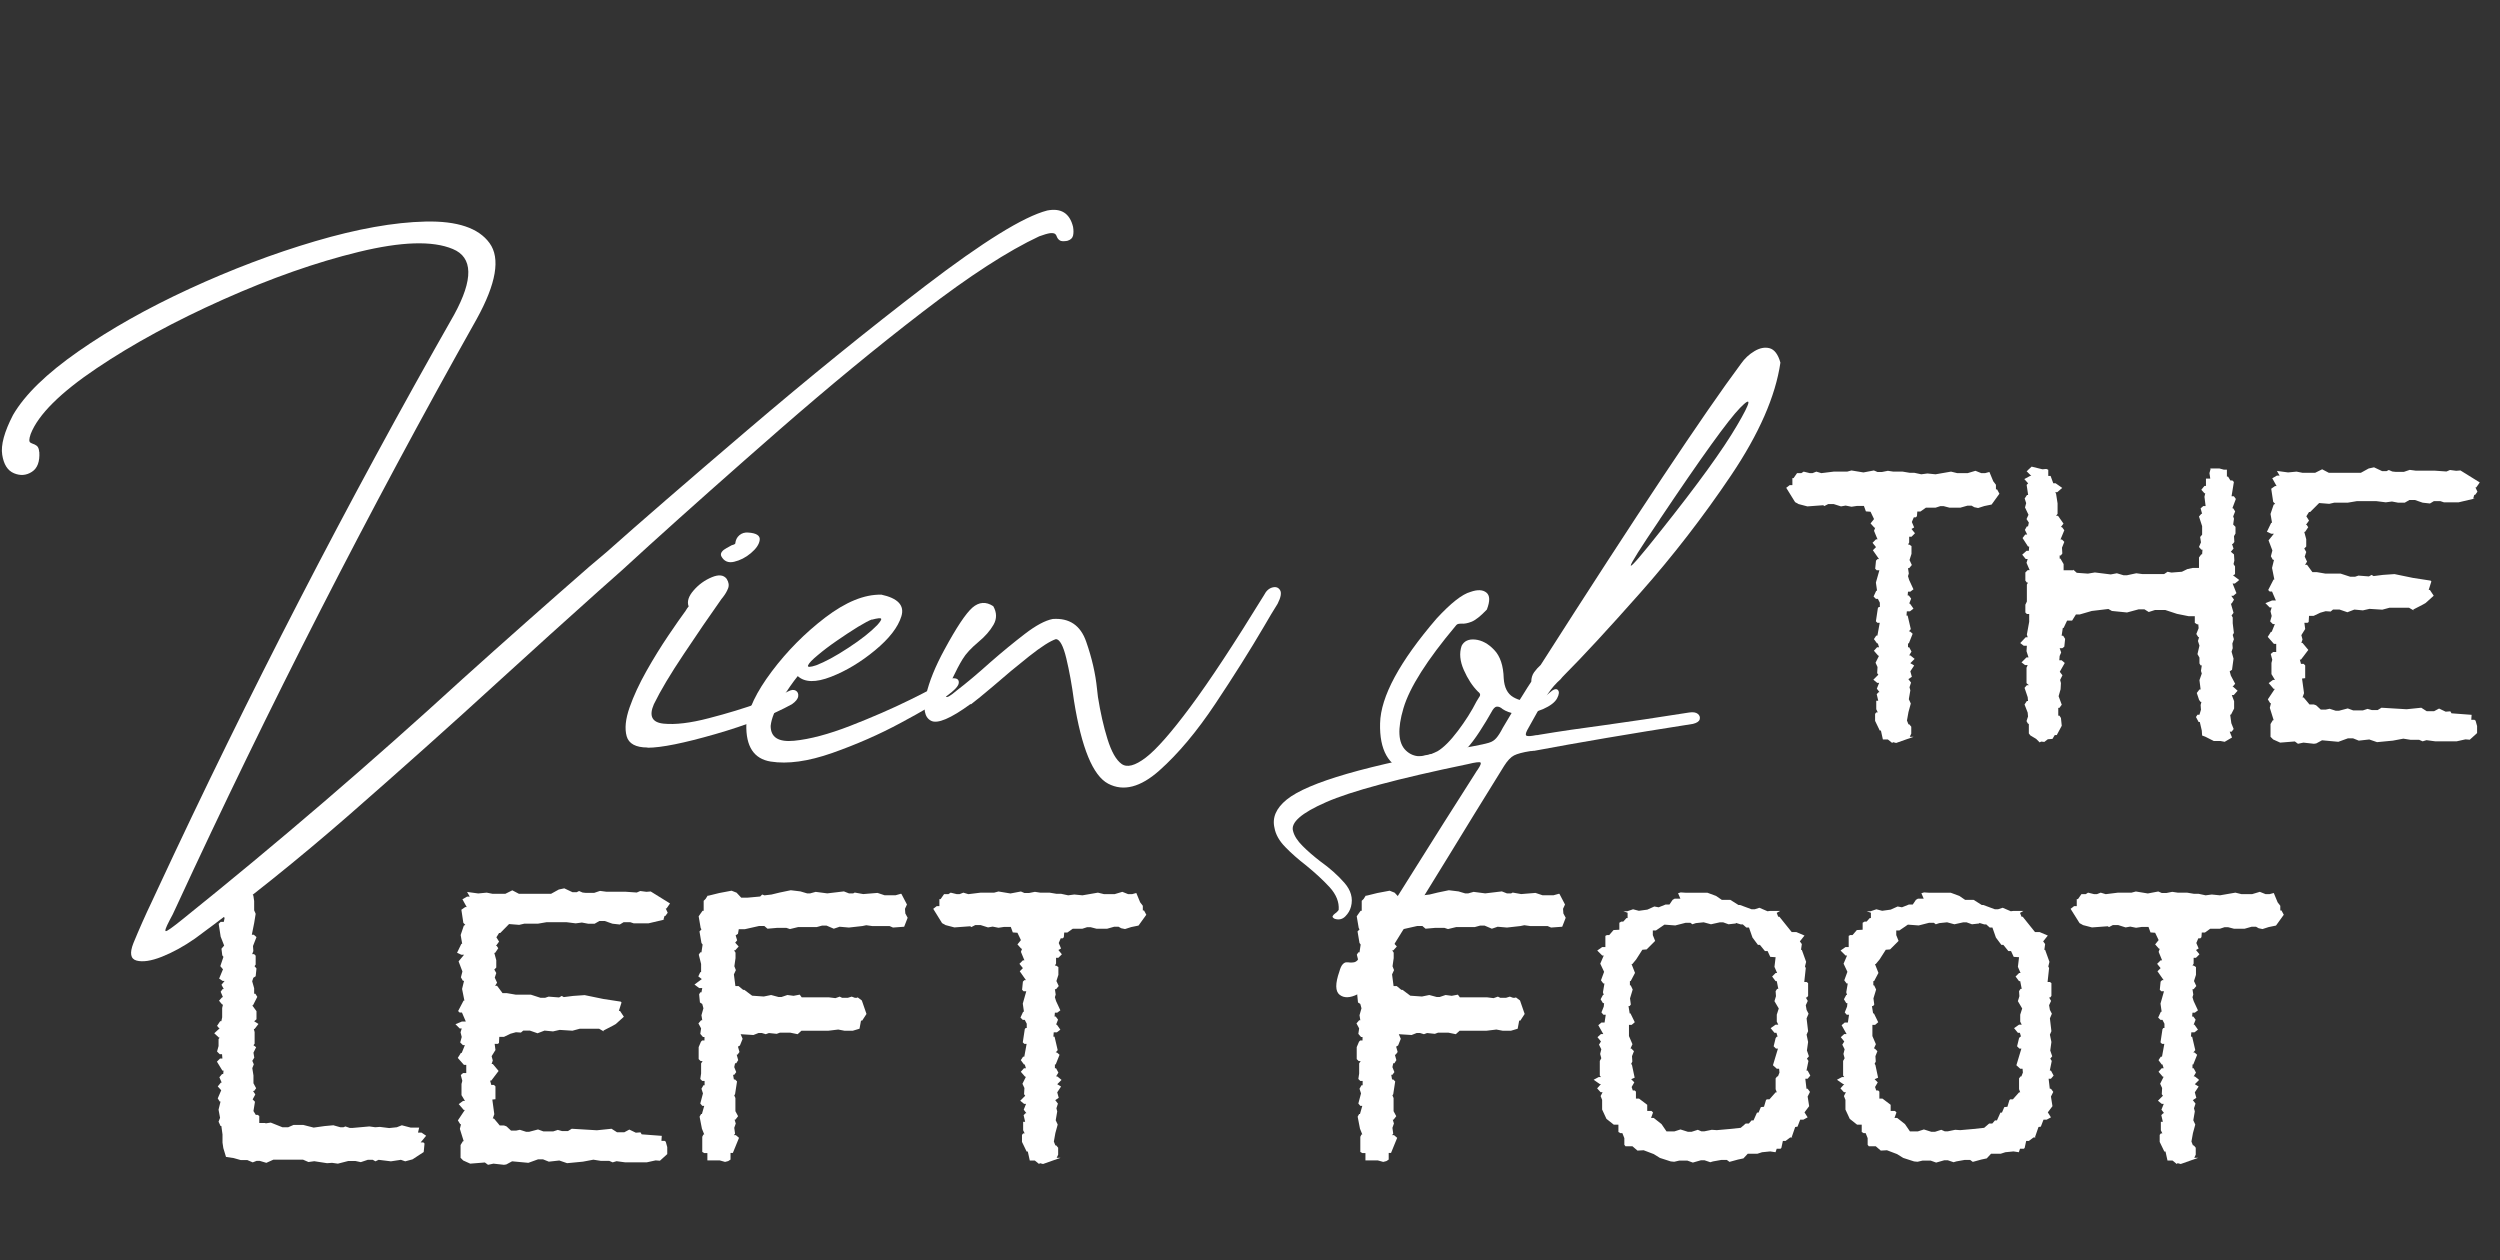 <?xml version="1.0" encoding="UTF-8"?>
<svg id="b" data-name="Layer 2" xmlns="http://www.w3.org/2000/svg" viewBox="0 0 214.95 108.37">
  <rect x="0" y="0" width="214.95" height="108.37" fill="#333333" stroke="none"/>
  <defs>
    <style>
      .d {
        fill: #fff;
        stroke-width: 0px;
      }
    </style>
  </defs>
  <g id="c" data-name="Layer 1">
    <g>
      <path class="d" d="M3.38,38.86c.05.83-.16,1.4-.64,1.71-.48.31-.99.35-1.54.12s-.88-.76-1.01-1.59c-.13-.83.18-1.97.93-3.42,1.01-1.74,2.88-3.56,5.62-5.47s5.91-3.7,9.53-5.37c3.62-1.67,7.23-3.04,10.83-4.1,3.6-1.06,6.77-1.63,9.49-1.69,2.72-.06,4.56.55,5.5,1.85.95,1.3.58,3.48-1.11,6.54-9.29,16.52-17.9,33.37-25.83,50.54-.21.47-.4.86-.58,1.17-.31.6-.42.9-.31.91.1.01.57-.32,1.4-.99,8.17-6.56,16.21-13.46,24.12-20.7,3.63-3.27,7.26-6.48,10.89-9.65.39-.34.88-.75,1.48-1.25,2.83-2.52,6.86-6.01,12.1-10.48,5.24-4.47,10.34-8.61,15.31-12.41,4.97-3.8,8.46-5.96,10.48-6.48,1.19-.23,1.93.23,2.22,1.4.05.29.05.54,0,.76-.05.22-.22.37-.5.45-.31.05-.53.04-.64-.04-.12-.08-.2-.18-.25-.31-.03-.1-.08-.19-.16-.25-.08-.06-.22-.08-.43-.06-.21.03-.52.12-.93.27-2.67,1.25-6,3.4-10,6.48-4,3.07-8.09,6.45-12.29,10.11-4.2,3.67-7.95,7-11.24,9.98-1.69,1.56-3.14,2.87-4.36,3.93-2.75,2.46-5.55,4.99-8.4,7.59-4.28,3.92-8.62,7.79-13.01,11.63-4.4,3.84-8.83,7.39-13.29,10.66-.96.67-1.91,1.19-2.84,1.56s-1.66.47-2.18.33c-.52-.14-.61-.64-.27-1.5.49-1.19,1.02-2.39,1.59-3.58.16-.34.31-.67.47-1.01,7.83-16.83,16.34-33.31,25.52-49.45,1.66-3.04,1.62-4.92-.12-5.64-1.74-.73-4.43-.64-8.09.25-3.66.89-7.55,2.26-11.67,4.1-4.12,1.84-7.75,3.81-10.87,5.91s-5.01,3.98-5.66,5.64c-.08.23-.12.41-.12.52s.03.2.1.23c.06.04.14.07.21.1.1.03.21.08.33.17.12.09.19.27.21.53Z"/>
      <path class="d" d="M55.67,64.27c-1.01,0-1.61-.33-1.79-.97-.18-.65-.1-1.47.25-2.47.35-1,.84-2.05,1.46-3.15.62-1.1,1.25-2.11,1.87-3.03.62-.92,1.12-1.63,1.48-2.12.1-.18.2-.31.27-.39-.16-.41-.01-.88.43-1.38.44-.51.96-.88,1.56-1.13.6-.25,1.02-.2,1.28.14.18.29.22.56.12.82-.1.26-.25.51-.43.74-.05.05-.1.12-.15.19-.99,1.4-2.06,2.96-3.21,4.69-1.16,1.73-2.02,3.17-2.59,4.34-.44,1.01-.16,1.57.84,1.67,1,.1,2.29-.05,3.89-.47,1.59-.41,3.06-.86,4.4-1.34,1.33-.48,2.13-.8,2.39-.95.29-.16.51-.18.68-.08.17.1.24.27.21.49-.03.22-.21.45-.54.68-1.69.93-3.88,1.79-6.59,2.57-2.71.78-4.65,1.17-5.82,1.17ZM64.35,45.79c.7.05,1.02.27.97.64-.05.38-.31.75-.76,1.13-.45.38-.93.62-1.44.74-.5.12-.88-.04-1.11-.49-.05-.13-.03-.25.06-.37.09-.12.22-.22.39-.31.17-.09.32-.17.45-.25.1-.03.18-.05.23-.08.05-.03.08-.05.08-.08.03-.29.14-.52.35-.7.21-.18.47-.26.78-.23Z"/>
      <path class="d" d="M75.75,51.12c1.45.31,2.04.93,1.75,1.87s-1.04,1.91-2.26,2.92c-1.22,1.01-2.48,1.77-3.79,2.28-1.31.51-2.26.49-2.86-.06-.42.52-.89,1.2-1.42,2.04s-.84,1.59-.91,2.24c0,.99.67,1.41,2.02,1.28,1.35-.13,2.96-.56,4.82-1.28,1.87-.73,3.58-1.47,5.14-2.24s2.54-1.29,2.96-1.58c.31-.21.6-.3.88-.27.27.03.39.17.35.43-.04.26-.38.62-1.03,1.09-.78.54-2.1,1.32-3.95,2.31-1.85,1-3.82,1.86-5.89,2.59-2.08.73-3.84.97-5.29.74-1.45-.23-2.15-1.3-2.1-3.19.13-1.27.86-2.79,2.18-4.55,1.32-1.76,2.86-3.31,4.61-4.65,1.75-1.33,3.35-1.99,4.8-1.96ZM74.97,53.26c-.23.08-.63.29-1.21.64-.57.35-1.17.75-1.81,1.19-.64.44-1.19.86-1.65,1.25-.47.39-.74.67-.82.86-.08.18.16.18.7,0,.75-.29,1.67-.78,2.76-1.5,1.09-.71,1.92-1.37,2.49-1.96.26-.29.37-.47.33-.54-.04-.08-.31-.05-.8.08Z"/>
      <path class="d" d="M83.45,60.53c-1.71,1.25-2.85,1.73-3.4,1.44-.56-.29-.7-1.02-.43-2.2.27-1.18.8-2.48,1.58-3.91,1.04-1.92,1.84-3.12,2.41-3.62.57-.49,1.17-.53,1.79-.12.31.54.32,1.08.02,1.6s-.73,1.01-1.3,1.48c-.62.52-1.08,1.01-1.36,1.48-.29.47-.58,1.04-.9,1.71-.08.21-.17.42-.27.62-.23.47-.32.76-.25.88.06.12.36-.04.88-.49.88-.67,1.85-1.49,2.92-2.45,1.04-.91,2.03-1.72,2.98-2.45.95-.73,1.74-1.15,2.39-1.28,1.43-.1,2.39.54,2.88,1.95.49,1.4.8,2.75.93,4.05.03.26.05.49.08.7.21,1.32.48,2.53.82,3.62.34,1.09.74,1.8,1.21,2.14.47.34,1.16.16,2.08-.54.92-.7,2.2-2.16,3.85-4.38,1.65-2.22,3.75-5.41,6.32-9.59.18-.36.42-.58.72-.66.3-.08.52,0,.66.23.14.23.07.62-.21,1.17-.36.57-.75,1.22-1.17,1.95-1.22,2.08-2.62,4.3-4.2,6.67s-3.18,4.28-4.8,5.72-3.09,1.82-4.4,1.13c-1.31-.69-2.29-3.07-2.94-7.14-.18-1.35-.4-2.56-.66-3.64s-.56-1.63-.89-1.65c-.49.16-1.26.65-2.31,1.48-1.05.83-2.08,1.69-3.09,2.57-.83.7-1.46,1.22-1.91,1.56Z"/>
      <path class="d" d="M126.09,64.38c-1.82,1.76-3.52,2.41-5.12,1.95-1.59-.47-2.37-1.85-2.31-4.14.05-2.29,1.67-5.3,4.86-9.01,1.22-1.32,2.19-2.09,2.92-2.29.6-.21,1.05-.19,1.36.06.31.25.32.73.04,1.46-.54.57-.99.92-1.32,1.05-.34.13-.61.18-.82.16-.1,0-.2,0-.29.02-.09.01-.18.07-.25.17-2.46,2.93-3.96,5.29-4.49,7.08-.53,1.79-.46,3,.21,3.64s1.58.66,2.72.06c.52-.31,1.1-.89,1.75-1.75.65-.86,1.18-1.7,1.6-2.53.08-.13.14-.23.19-.31.08-.1.12-.19.12-.27s-.06-.17-.19-.27c-.47-.47-.87-1.08-1.21-1.85-.34-.77-.4-1.46-.19-2.08.21-.41.6-.6,1.17-.54s1.12.35,1.63.89c.52.54.79,1.36.82,2.45.05.78.32,1.32.82,1.61s1.04.4,1.63.31c.6-.09,1.09-.32,1.48-.68.34-.31.58-.39.72-.25.14.14.12.38-.06.72-.18.34-.58.65-1.21.93-.99.39-1.75.53-2.28.43-.53-.1-.93-.25-1.19-.43-.18-.16-.35-.23-.51-.21-.16.01-.31.18-.47.49-.26.47-.59,1.01-.99,1.63-.4.62-.79,1.13-1.15,1.52Z"/>
      <path class="d" d="M131.89,64.54c-.1.03-.21.04-.31.04-.65.1-1.12.23-1.4.37-.28.14-.57.45-.86.91-1.74,2.8-3.33,5.39-4.79,7.78-1.89,3.09-3.97,6.44-6.22,10.08-.42.86-.95,1.45-1.59,1.77-.65.32-1.16.34-1.54.04-.38-.3-.38-.97-.02-2,.08-.29.17-.49.27-.6.1-.12.21-.18.31-.19.1-.01.22,0,.35.02.1,0,.21,0,.31-.02.1-.01.21-.07.31-.17,1.84-2.93,3.52-5.61,5.04-8.03,1.52-2.43,3.21-5.1,5.08-8.03.08-.13.15-.25.23-.35.23-.34.31-.54.23-.6-.08-.06-.44-.02-1.09.14-5.99,1.24-10.05,2.33-12.18,3.27-2.13.93-3.07,1.76-2.84,2.49.1.41.38.84.82,1.28.44.44.95.88,1.52,1.32.8.57,1.49,1.18,2.06,1.83.57.65.77,1.33.58,2.06-.08.31-.24.59-.49.84-.25.25-.55.32-.91.21-.16-.08-.21-.16-.18-.23s.11-.16.21-.23c.05-.03.11-.07.17-.14.07-.06.11-.12.14-.17.05-.67-.21-1.32-.78-1.95-.57-.62-1.25-1.24-2.02-1.87-.67-.52-1.27-1.04-1.79-1.58-.52-.53-.83-1.08-.93-1.65-.21-.88.14-1.69,1.05-2.43.91-.74,2.64-1.48,5.19-2.22s6.21-1.54,10.95-2.39c.54-.1.95-.19,1.22-.27.27-.08.49-.21.66-.41.17-.19.36-.49.56-.88.57-.99,1.18-1.98,1.83-3,.21-.34.41-.66.62-.97,0-.31.08-.58.25-.82.17-.23.36-.44.56-.62,8.25-12.92,13.99-21.55,17.23-25.91.31-.44.69-.8,1.15-1.07.45-.27.89-.36,1.3-.25s.73.52.93,1.24c-.42,2.88-1.83,6.11-4.24,9.69-2.41,3.58-5.01,6.94-7.8,10.09-2.79,3.15-4.96,5.5-6.52,7.06-.13.13-.25.26-.35.39-.39.34-.75.75-1.09,1.25-.34.6-.64,1.12-.9,1.56-.41.73-.7,1.24-.86,1.54-.16.3-.17.47-.04.51.13.04.39.02.78-.06.1,0,.21-.01.31-.04,1.74-.29,3.59-.56,5.56-.82,2.23-.31,4.67-.67,7.31-1.09.34-.05.58-.01.74.12.16.13.21.29.16.47-.05.18-.25.31-.58.39-5.32.83-9.89,1.61-13.73,2.33ZM142.71,44.66c-3.37,4.98-3.33,5.29.12.93,3.14-3.94,5.31-6.94,6.52-9.01,1.21-2.06,1.3-2.57.27-1.52-1.03,1.05-3.33,4.25-6.91,9.59Z"/>
      <path class="d" d="M164.53,63.35l-1.5.53-.27-.07-.07.07-.37-.3h-.43l-.17-.77h-.1l-.4-.83v-.6l.1-.13h.13l-.13-.27v-.73h.17l-.13-.57.17-.17h.07l-.23-.3.2-.5h-.17l-.33-.27.43-.43-.1-.13.03-.53-.17-.37.3-.6h-.07l-.37-.43.27-.3h.17l-.1-.33h-.07l-.27-.37.2-.3h.1l.2-1.1h-.2l-.13-.13.17-1.13.07-.1h.1v-.37l-.17-.33h-.17l-.2-.2.23-.5h.07l-.1-.7.3-1.06h-.23l-.13-.13.07-.7.13-.13h.13l-.53-.76.27-.27-.3-.37.3-.3h.13l-.3-.73.1-.27h-.07l-.33-.37.3-.37-.3-.63-.4-.03-.17-.47h-.6l-.47.07-.5-.1-.4.07-.63-.2h-.47l-.33.17-.1-.07-1.36.1-.76-.2-.3-.17-.76-1.23.3-.23h.23v-.6h.1l.3-.43h.37l.2-.13.53.13h.23l.33-.13.43.13,1.06-.13h1.16l.37-.1,1.03.17.9-.17.3.13h.4l.5-.1.47.07h.8l.6.1h.4l.6.13.53-.07.7.07,1.33-.23.53.13h.9l.67-.2.5.2h.33l.37-.1.33.8.23.3v.4h.1l.2.37-.67.93-.63.13-.53.17-.33-.07-.23-.13h-.37l-.6.17h-.93l-.5-.13h-.3l-.4.13h-.83l-.47.33h-.27l-.03.4-.1.1h-.17l-.17.4.2.47-.23.13.3.37-.3.3h-.2v.5l-.1.17h.1l.2.13v.67l-.17.53.2.43-.23.27h-.1l.07.46-.07.23.1.33.37.8-.27.2h-.2l-.03.33h.1l.2.27-.17.43h.07l.3.43-.3.23h-.27l-.03.37h.1l.27,1.16-.17.2h.1l.23.2-.33.83h-.07v.33h.1l.2.37-.2.33h.1l.37.3-.37.37.33.2-.33.5.13.47-.3.2.23.3-.13.4.07.27-.13.76.17.37-.2.73-.13.73.13.33h.07l.17.2v.6l-.13.27h.33Z"/>
      <path class="d" d="M178.26,48.98l.3.27.96.07.6-.1,1.36.17.53-.1.57.17h.3l.8-.17.53.07h1.86l.3-.2.33.07.9-.07.47-.23.47-.1h.53v-.9l.2-.27h.07l.03-.4h-.1l-.2-.23.17-.4-.07-.46.17-.2v-.73l-.27-.83.2-.23h.07l-.13-.47.23-.2h.2l-.1-.8.07-.3h-.07l-.27-.3.27-.33h.13v-.63h.37l-.07-.47.1-.37-.07-.03h.83l.37.1h.27v.6h.1l.2.33h.17l.13.13-.2,1.23h.2l.17.23-.3.8h.07l.17.27-.17.43.07.2-.07.5.2.2v.57l-.13.23.03.5-.13.17h-.07l.13.4-.23.27.27.23.03.53-.07.3.13.2v.67l-.17.1.53.4-.37.3h-.2l.33.83-.27.23h-.17l.23.33-.2.33h-.07l.23.8-.17.23.1.17v.5l.1.83-.1.17.1.37-.13.37.03.4-.1.3.17.6-.13.96-.2.13.1.37.37.7-.23.27h.07l.37.33-.33.37h-.17l.2.53v.63l-.27.53h-.07l.1.73.2.5-.17.23h-.17l.2.5-.63.37-.37-.07h-.57l-.73-.37-.27-.1-.03-.43-.17-.73h-.1l-.23-.43.13-.2h.17l.13-.43-.03-.4.07-.27h-.07l-.13-.17-.2-.6.23-.3h.1l-.1-.8.2-.57-.07-.23.07-.47h-.1l-.1-.17v-.5l-.17-.3.17-.73-.13-.4.1-.33h-.07l-.17-.27.2-.5-.03-.33h-.1l-.2-.13v-.57h-.53l-1-.2-1-.33h-.9l-.53.17-.37-.23h-.5l-1,.27-1.3-.13-.3-.17-1.43.17-1.03.3h-.33l-.33.53h-.43l-.3.63h-.07l-.1.67h.13l.17.27-.07.67-.17.13h-.23l.13.37-.13.3-.03.37h.2l.27.23-.43.76.23.3-.2.4.07.27-.03.53-.17.6.27.73-.2.27h-.1v.67h.1l.13.2.07.67-.43.8h-.17l-.2.33-.4.03-.3.23-.27-.03-.13.07-.3-.3-.5-.3-.13-.17v-.83h-.07l-.13-.23.13-.4-.03-.33-.27-.7.2-.3h.1l-.03-.33-.27-.8.2-.23h.17l-.2-.17v-1.33l.1-.23h-.23l-.3-.23.43-.43h.17l-.17-.53.03-.47h-.27l-.3-.23.47-.5h.17l-.07-.23.2-1.1v-.67h-.2l-.13-.13v-.67l.13-.27v-1.46l.1-.17h-.1l-.13-.17v-.7l.2-.2h.17l-.27-.63.1-.33h-.17l-.3-.37.37-.33h.2l.03-.37h-.1l-.47-.73.23-.3h.17l-.2-.4.17-.3h.1l.07-.33-.2-.3.17-.37-.3-.63.1-.37-.13-.4.2-.3h.1l-.13-.87.13-.13-.33-.37.5-.27h.1l-.4-.4.43-.4.93.23.33-.03.17.07v.53h.2l.23.63h.2l.57.4-.43.37h-.17l.07.13.13.83v.9l-.13.17h.17l.47.67-.23.3h.1l.2.27-.33.8h.13l.2.2-.2.5.03.5-.13.17h-.1v.27h.07l.27.47v.53h.83Z"/>
      <path class="d" d="M212.62,42.86h.17l-1.4.33h-1.26l-.3-.1h-.57l-.33.2-.63-.07-.67-.23h-.47l-.4.23h-.57l-.53-.1-.53.07-.8-.1h-1.7l-.77.13h-1.16l-.43.1-.87-.07-.77.77h-.1l-.23.37.23.37-.27.37h.07l.13.2-.27.4h-.07l.17.63v.63l-.17.17.17.3-.13.4.2.43-.17.27h.17l.46.63h.37l.76.13h1.3l.83.27h.4l.3-.1.9.07.23-.13.17.1.8-.1,1-.07,1.6.33,1.5.23.07.07-.23.73h.1l.33.5-.7.63-.23.13-.83.43.03.07-.4-.23h-1.66l-.63.17-1.1-.07-.57.13-.73-.07-.6.23-.67-.23h-.57l-.2.17-.43-.03-.46.13-.57.27h-.4l-.03.53-.1.07h-.27l.07.53-.33.53.1.37-.1.3h.1l.5.6-.63.83h-.1l.1.37h.23l.13.13v1.1l-.27.03.17,1.26-.13.37h.1l.5.6h.37l.2.07.4.37h.43l.33-.07.53.17h.27l.76-.2.47.17h.83l.4-.13.37.1h.5l.33-.2,2.16.13,1.26-.13.47.3h.63l.43-.23.57.27.4-.03.1.17,1.73.13-.03.43h.27l.1.07.13.47v.6l-.63.57-.37-.03-.76.17h-1.83l-.76-.1-.33.1-.3-.13h-.73l-.63-.1-.9.17-1.36.13-.67-.23-.9.1-.5-.2h-.43l-.83.3-1.4-.13-.5.27-.2.03-.9-.1-.47.1-.27-.2-1.26.1-.6-.27-.23-.23v-1.1l.2-.33h.07l-.33-1.06.1-.4h-.07l-.2-.33.6-.9h-.1l-.43-.5.37-.27h.17l-.3-.5v-.96l.07-.27-.13-.5.2-.17h.27v-.7h-.2l-.53-.6.27-.43h.07l.27-.67h-.17l-.23-.23.13-.47-.1-.4.1-.33h-.17l-.37-.37.57-.23h.33l-.33-.77h-.2l-.13-.13.46-.9h.07l-.2-1,.17-.7h-.1l-.17-.3.13-.5-.33-.87.46-.57h-.23l-.37-.17.37-.77h.07l-.13-.76.27-.8.13-.07-.17-.17-.17-1.13.33-.23h.13l-.37-.67.4-.23h.23l-.23-.4.96.13.73-.07.5.1h1.1l.6-.3.57.3h2.76l.67-.37.46-.1.7.33h.37l.2-.1.3.13.27.03h.73l.5-.17.53.07h1.63l1,.07.3-.13.53.07.37-.03,1.66,1.03-.3.43h-.07l.17.37-.2.27h-.07l-.1.33Z"/>
      <path class="d" d="M22.82,96.59l.46-.07,1,.4h.5l.46-.2h.83l.9.23.93-.13.76-.07.6.17h.27l.17-.07.37.13h.23l1.46-.13.5.07.4-.03.8.1.66-.07.43-.17.76.2h.73l-.1.43h.3l.4.27-.47.57h.23l.1.1-.07.73-.96.63-.63.17-.37-.13-.86.13-1.06-.13-.27.13-.23-.13h-.43l-.6.2-.47-.1h-.6l-.9.23-.5-.07-.43.03-1.1-.17-.5.07-.46-.2h-2.56l-.6.27-.57-.17h-.27l-.33.13-.47-.2h-.57l-.6-.17-.66-.1-.23-.76-.07-.47v-.7l-.1-.73h-.07l-.17-.37.13-.33-.13-.7.17-.7h-.07l-.17-.27.3-.7-.3-.33.27-.33h.07l-.2-.46.23-.27h.1l.03-.3h-.1l-.47-.77.27-.27h.2l-.03-.37h-.2l-.23-.23.13-.47v-.6l.1-.13h-.07l-.4-.37.4-.37h.07l-.23-.27.27-.4h.1l.07-.33v-.8l.07-.3h-.07l-.27-.33.27-.3h.07l-.2-.47.17-.23h.1l-.2-.37.27-.33h-.17l-.3-.2.33-.8-.23-.27.27-.8-.1-.13-.07-.57.23-.27-.3-.77-.17-1.1.17-.17h.27l.07-.33-.17-.27.17-.8h-.1l-.2-.37.27-.33-.23-.5.9-.2.5-.2.5.2.43.07.4.47.07.47v.8l.13.3-.13.8-.2,1h.17l.23.2-.3.77.03.43-.1.27h.17l.13.13v.77l-.1.13.17.2-.07.67-.2.13-.1.3.17.6v.47h.1l.17.27-.37.73h-.07l.37.5v.7l-.2.17.37.23-.33.43h-.07l.07.27v1l-.1.13.23.17-.23.47.07.43-.17.27.13.3-.13.33.1.63v.67l.23.43-.17.23h-.1l.2.3-.23.43.2.2-.13.8.2.33h.17l.13.1v.6h.53Z"/>
      <path class="d" d="M56.98,79.06h.17l-1.4.33h-1.26l-.3-.1h-.57l-.33.2-.63-.07-.66-.23h-.47l-.4.23h-.57l-.53-.1-.53.07-.8-.1h-1.7l-.76.13h-1.17l-.43.1-.87-.07-.76.77h-.1l-.23.37.23.37-.27.37h.07l.13.2-.27.4h-.07l.17.63v.63l-.17.17.17.3-.13.4.2.43-.17.27h.17l.47.63h.37l.76.13h1.3l.83.27h.4l.3-.1.9.07.23-.13.17.1.8-.1,1-.07,1.6.33,1.5.23.07.07-.23.73h.1l.33.5-.7.63-.23.13-.83.43.03.07-.4-.23h-1.66l-.63.17-1.1-.07-.57.13-.73-.07-.6.23-.66-.23h-.57l-.2.17-.43-.03-.47.13-.56.27h-.4l-.03.53-.1.07h-.27l.07.53-.33.53.1.37-.1.3h.1l.5.6-.63.83h-.1l.1.37h.23l.13.13v1.1l-.27.03.17,1.26-.13.37h.1l.5.6h.37l.2.07.4.37h.43l.33-.07.53.17h.27l.76-.2.47.17h.83l.4-.13.37.1h.5l.33-.2,2.16.13,1.26-.13.47.3h.63l.43-.23.56.27.4-.03.1.17,1.73.13-.03.43h.27l.1.07.13.47v.6l-.63.57-.37-.03-.77.17h-1.83l-.76-.1-.33.1-.3-.13h-.73l-.63-.1-.9.17-1.36.13-.67-.23-.9.1-.5-.2h-.43l-.83.3-1.4-.13-.5.27-.2.03-.9-.1-.47.1-.27-.2-1.26.1-.6-.27-.23-.23v-1.1l.2-.33h.07l-.33-1.06.1-.4h-.07l-.2-.33.6-.9h-.1l-.43-.5.37-.27h.17l-.3-.5v-.96l.07-.27-.13-.5.2-.17h.27v-.7h-.2l-.53-.6.27-.43h.07l.27-.67h-.17l-.23-.23.13-.47-.1-.4.1-.33h-.17l-.37-.37.56-.23h.33l-.33-.77h-.2l-.13-.13.47-.9h.07l-.2-1,.17-.7h-.1l-.17-.3.13-.5-.33-.87.47-.57h-.23l-.37-.17.37-.77h.07l-.13-.76.27-.8.13-.07-.17-.17-.17-1.13.33-.23h.13l-.37-.67.4-.23h.23l-.23-.4.96.13.73-.07.5.1h1.1l.6-.3.57.3h2.76l.67-.37.47-.1.7.33h.37l.2-.1.3.13.27.03h.73l.5-.17.53.07h1.63l1,.07.3-.13.53.07.37-.03,1.66,1.03-.3.43h-.07l.17.37-.2.27h-.07l-.1.33Z"/>
      <path class="d" d="M77.51,76.87l.47.9-.17.37.03.4.2.37-.3.77-.96.07-.3-.13h-1.5l-.5-.07-.33.07-1.16.13-.8-.07-.5.17-.63-.27h-.37l-.47.13h-1.6l-.7.17-.3-.1h-.83l-.8.07-.27-.23h-.47l-1.2.27h-.53l-.07.4-.2.13.13.43-.17.2.3.33-.3.33h-.1l.13.2v.47l-.1.7.13.33-.17.37.13,1h.27l.4.33h.1l.67.5,1,.07.63-.13.63.17h.27l.5-.17.53.07.53-.1.17.23h2.33l.57.07.37-.13.2.1h.5l.33-.1.27.1h.23l-.03-.07.4.3.4,1.16-.37.57h-.1l-.13.7-.57.17h-.73l-.53-.1-.83.1h-2.33l-.33.3-.63-.13h-.9l-.27.1-.67-.07-.27.1-.33-.1h-.3l-.43.17-1.1-.07.17.4-.23.57-.17.1.13.46-.17.23h-.07l.13.47-.17.27h-.1l-.07.33.17.43-.17.23h-.1l.07.4h.1l.17.17-.17,1.1-.07.1.1.23v1.13l.23.43-.23.3h-.07l.1.33-.13.37.07.5-.1.13h.17l.27.23-.53,1.3h-.2v.57l-.2.13-.27.07-.46-.13h-1.06v-.63h-.27l-.17-.1v-1.3l.1-.2h.07l-.2-.5-.2-1.03.13-.23h.07l.2-.7h-.17l-.17-.2.23-.87-.13-.4.17-.3h.1v-.37h-.2l-.17-.17.07-.47v-.87l.13-.2h-.17l-.17-.17v-1.03l.2-.47.1-.1h.2v-.3h-.13l-.23-.27.07-.47-.23-.43.23-.27h.1l-.07-.43.17-.6-.1-.37-.2-.13-.07-.7.1-.17h.1l.07-.37h-.27l-.4-.3.63-.47-.3-.23.17-.37h.07v-.7l-.2-.8.13-.2h.1l.1-.67-.1-.13-.17-1,.17-.17-.07-.13-.17-1,.33-.47h.1v-.86l.17-.17.17-.27h.07l.93-.23,1.06-.2.43.17.4.43h.53l1.1-.1.17-.17.2.07.6-.07.7-.17.96-.2.83.1.57.17h.27l.47-.13,1,.13,1.43-.17.43.17h.37l.13-.07.73.13,1.23-.1.6.2h.96l.46-.13Z"/>
      <path class="d" d="M91.18,99.55l-1.5.53-.27-.07-.07.07-.37-.3h-.43l-.17-.77h-.1l-.4-.83v-.6l.1-.13h.13l-.13-.27v-.73h.17l-.13-.57.17-.17h.07l-.23-.3.2-.5h-.17l-.33-.27.43-.43-.1-.13.03-.53-.17-.37.3-.6h-.07l-.37-.43.27-.3h.17l-.1-.33h-.07l-.27-.37.2-.3h.1l.2-1.1h-.2l-.13-.13.17-1.13.07-.1h.1v-.37l-.17-.33h-.17l-.2-.2.23-.5h.07l-.1-.7.3-1.06h-.23l-.13-.13.07-.7.13-.13h.13l-.53-.76.27-.27-.3-.37.3-.3h.13l-.3-.73.1-.27h-.07l-.33-.37.3-.37-.3-.63-.4-.03-.17-.47h-.6l-.46.07-.5-.1-.4.07-.63-.2h-.47l-.33.17-.1-.07-1.36.1-.76-.2-.3-.17-.76-1.23.3-.23h.23v-.6h.1l.3-.43h.37l.2-.13.53.13h.23l.33-.13.43.13,1.06-.13h1.16l.37-.1,1.03.17.9-.17.3.13h.4l.5-.1.46.07h.8l.6.1h.4l.6.13.53-.07.7.07,1.33-.23.53.13h.9l.67-.2.5.2h.33l.37-.1.33.8.23.3v.4h.1l.2.37-.67.93-.63.13-.53.17-.33-.07-.23-.13h-.37l-.6.17h-.93l-.5-.13h-.3l-.4.13h-.83l-.47.33h-.27l-.03.4-.1.1h-.17l-.17.4.2.47-.23.13.3.37-.3.3h-.2v.5l-.1.17h.1l.2.13v.67l-.17.53.2.43-.23.27h-.1l.07.46-.07.23.1.33.37.8-.27.2h-.2l-.03.33h.1l.2.27-.17.43h.07l.3.43-.3.23h-.27l-.03.37h.1l.27,1.16-.17.2h.1l.23.2-.33.83h-.07v.33h.1l.2.37-.2.33h.1l.37.3-.37.37.33.2-.33.5.13.47-.3.2.23.3-.13.4.07.27-.13.76.17.37-.2.73-.13.73.13.33h.07l.17.2v.6l-.13.27h.33Z"/>
      <path class="d" d="M134.09,76.87l.47.9-.17.37.03.4.2.37-.3.77-.96.07-.3-.13h-1.5l-.5-.07-.33.07-1.16.13-.8-.07-.5.17-.63-.27h-.37l-.47.13h-1.6l-.7.17-.3-.1h-.83l-.8.07-.27-.23h-.46l-1.2.27h-.53l-.07.4-.2.13.13.43-.17.2.3.33-.3.33h-.1l.13.2v.47l-.1.7.13.33-.17.37.13,1h.27l.4.33h.1l.67.5,1,.07.63-.13.63.17h.27l.5-.17.53.07.53-.1.17.23h2.33l.57.07.37-.13.2.1h.5l.33-.1.27.1h.23l-.03-.07.4.3.4,1.16-.37.57h-.1l-.13.7-.57.17h-.73l-.53-.1-.83.1h-2.33l-.33.3-.63-.13h-.9l-.27.1-.67-.07-.27.1-.33-.1h-.3l-.43.17-1.1-.07.17.4-.23.57-.17.1.13.46-.17.23h-.07l.13.47-.17.27h-.1l-.07.33.17.43-.17.23h-.1l.07.4h.1l.17.17-.17,1.1-.07.1.1.23v1.13l.23.43-.23.3h-.07l.1.33-.13.37.07.5-.1.13h.17l.27.23-.53,1.3h-.2v.57l-.2.13-.27.07-.47-.13h-1.06v-.63h-.27l-.17-.1v-1.3l.1-.2h.07l-.2-.5-.2-1.03.13-.23h.07l.2-.7h-.17l-.17-.2.23-.87-.13-.4.17-.3h.1v-.37h-.2l-.17-.17.07-.47v-.87l.13-.2h-.17l-.17-.17v-1.03l.2-.47.1-.1h.2v-.3h-.13l-.23-.27.07-.47-.23-.43.23-.27h.1l-.07-.43.17-.6-.1-.37-.2-.13-.07-.7.1-.17h.1l.07-.37h-.27l-.4-.3.63-.47-.3-.23.17-.37h.07v-.7l-.2-.8.13-.2h.1l.1-.67-.1-.13-.17-1,.17-.17-.07-.13-.17-1,.33-.47h.1v-.86l.17-.17.17-.27h.07l.93-.23,1.06-.2.43.17.4.43h.53l1.1-.1.17-.17.2.07.6-.07.7-.17.96-.2.83.1.57.17h.27l.46-.13,1,.13,1.43-.17.43.17h.37l.13-.07.73.13,1.23-.1.6.2h.96l.47-.13Z"/>
      <path class="d" d="M139.54,78.35h.37l.5-.17.5.13.73-.1.6-.27.37.07.6-.24h.33l.27-.4.17-.1h.5l-.2-.47.23-.07.47.03h1.83l.73.27.5.34h.73l.7.44h.13l1,.37h.27l.4-.13.7.3.23-.03h.86l-.3.17.13.33h.1l1.06,1.32h.4l.7.3-.4.5.17.23-.07.5h.07l.37,1.03-.1.4.07.13-.13,1.2h.2l.13.1v1.1l-.1.13h-.1l.17.3-.17.37.07.4.17.33-.17.4.13,1.1-.13.3.13.63-.1.73.17.5-.17.2.13.2-.17.83h.1l.23.43-.23.27h-.2l.1.86h.1l.2.27-.2.4.13.83-.4.53.27.43-.37.2h-.27l-.23.6-.2.03-.3.87.07.03h-.2l-.4.3h-.23l-.13.6-.07.07h-.33l-.1.3-.46-.07-.7.07-.4.13h-.83l-.37.4-.47.1-.73.2-.23-.17h-.46l-.73.13-.23.07-.5-.17h-.3l-.7.2-.47-.17h-.7l-.43.1-.3-.03-.93-.3-.53-.33-.87-.33-.53.03-.43-.37h-.6l-.1-.13v-.57l-.17-.43h-.17l-.17-.1v-.63h-.4l-.63-.5-.37-.8v-.83l-.13-.33.17-.33h-.17l-.3-.33.33-.37h-.1l-.53-.37.43-.23h.2l-.1-.13v-1.26l.13-.23-.1-.37.1-.4-.2-.4.17-.27-.3-.37.3-.27h.2l-.43-.76.27-.23h.27l.1-.67h-.2l-.17-.2.2-.5.03-.3h-.1l-.2-.33.2-.37h.07l-.07-.23.13-.76h-.1l-.2-.27.27-.73-.33-.7.3-.7h-.13l-.43-.43.43-.3h.27v-.96l.13-.07h.2l.37-.43.5-.03v-.6l.17-.1h.17l.27-.3h.1v-.46l-.37-.13ZM149.25,79.4l-.63.07-.47-.17h-.27l-.77.17-.63-.17-.67.07-.3.1-.17-.13h-.4l-.9.23-.93-.07-.73.5h-.27v.4l.2.5-.73.73-.37.03-.53.83-.33.4h-.07l.3.76-.37.7h-.07v.37h.07l.17.36-.23.76.07.53-.1.13h-.1l.1.63h.07l.37.76-.27.23h-.23v.96l.3.7-.17.37h.07l.23.23-.17.43.03.46-.1.2.07.1.23,1.09-.3.13.27.27-.23.4.1.3h.17l.1.1v.6h.27l.7.53v.53h.37l.13.13-.17.47h.23l.67.53.43.63h.67l.53-.17.63.2h.33l.53-.17.3.13h.27l.63-.13.43.03,1.13-.1.93-.1.43-.37h.27l.23-.27h.17l.3-.67h.13l.2-.47.27-.03.17-.57.07-.07h.23l.53-.6h.1l-.1-.27v-.93l.13-.17h.07l.13-.33-.03-.33h-.2l-.33-.3.43-1.43h-.17l-.2-.2.17-.7.1-.13h.07l-.1-.33h-.17l-.33-.4.43-.3h.23l-.13-.26v-.6l.17-.53-.37-.63.13-.43-.03-.43.13-.2h.1l-.13-.66h-.1l-.3-.4.3-.3h.13l-.23-.53.1-.83-.46-.03-.23-.5h-.23l-.43-.53h-.17l-.47-.63-.3-.86h-.23l-.3-.27h-.17l-.43-.13Z"/>
      <path class="d" d="M160.46,78.35h.37l.5-.17.5.13.73-.1.6-.27.37.07.6-.24h.33l.27-.4.17-.1h.5l-.2-.47.23-.07.47.03h1.83l.73.27.5.34h.73l.7.44h.13l1,.37h.27l.4-.13.7.3.23-.03h.86l-.3.17.13.33h.1l1.06,1.32h.4l.7.3-.4.5.17.23-.07.5h.07l.37,1.03-.1.4.07.13-.13,1.2h.2l.13.1v1.1l-.1.13h-.1l.17.3-.17.37.07.4.17.33-.17.4.13,1.1-.13.3.13.63-.1.73.17.5-.17.2.13.2-.17.83h.1l.23.43-.23.27h-.2l.1.86h.1l.2.27-.2.4.13.83-.4.53.27.43-.37.2h-.27l-.23.6-.2.03-.3.87.07.03h-.2l-.4.3h-.23l-.13.6-.07.07h-.33l-.1.3-.46-.07-.7.07-.4.13h-.83l-.37.4-.47.1-.73.2-.23-.17h-.46l-.73.13-.23.07-.5-.17h-.3l-.7.2-.47-.17h-.7l-.43.1-.3-.03-.93-.3-.53-.33-.87-.33-.53.03-.43-.37h-.6l-.1-.13v-.57l-.17-.43h-.17l-.17-.1v-.63h-.4l-.63-.5-.37-.8v-.83l-.13-.33.17-.33h-.17l-.3-.33.33-.37h-.1l-.53-.37.43-.23h.2l-.1-.13v-1.26l.13-.23-.1-.37.1-.4-.2-.4.17-.27-.3-.37.3-.27h.2l-.43-.76.27-.23h.27l.1-.67h-.2l-.17-.2.2-.5.03-.3h-.1l-.2-.33.2-.37h.07l-.07-.23.13-.76h-.1l-.2-.27.27-.73-.33-.7.3-.7h-.13l-.43-.43.43-.3h.27v-.96l.13-.07h.2l.37-.43.5-.03v-.6l.17-.1h.17l.27-.3h.1v-.46l-.37-.13ZM170.18,79.4l-.63.07-.47-.17h-.27l-.77.17-.63-.17-.67.07-.3.1-.17-.13h-.4l-.9.23-.93-.07-.73.5h-.27v.4l.2.5-.73.73-.37.03-.53.83-.33.4h-.07l.3.76-.37.7h-.07v.37h.07l.17.36-.23.76.07.53-.1.13h-.1l.1.63h.07l.37.76-.27.23h-.23v.96l.3.7-.17.37h.07l.23.23-.17.43.03.46-.1.2.07.1.23,1.09-.3.13.27.27-.23.4.1.3h.17l.1.1v.6h.27l.7.53v.53h.37l.13.13-.17.47h.23l.67.53.43.63h.67l.53-.17.63.2h.33l.53-.17.3.13h.27l.63-.13.43.03,1.13-.1.93-.1.43-.37h.27l.23-.27h.17l.3-.67h.13l.2-.47.27-.03.17-.57.07-.07h.23l.53-.6h.1l-.1-.27v-.93l.13-.17h.07l.13-.33-.03-.33h-.2l-.33-.3.43-1.43h-.17l-.2-.2.17-.7.1-.13h.07l-.1-.33h-.17l-.33-.4.43-.3h.23l-.13-.26v-.6l.17-.53-.37-.63.13-.43-.03-.43.13-.2h.1l-.13-.66h-.1l-.3-.4.3-.3h.13l-.23-.53.1-.83-.46-.03-.23-.5h-.23l-.43-.53h-.17l-.47-.63-.3-.86h-.23l-.3-.27h-.17l-.43-.13Z"/>
      <path class="d" d="M189,99.55l-1.5.53-.27-.07-.07.07-.37-.3h-.43l-.17-.77h-.1l-.4-.83v-.6l.1-.13h.13l-.13-.27v-.73h.17l-.13-.57.17-.17h.07l-.23-.3.2-.5h-.17l-.33-.27.43-.43-.1-.13.03-.53-.17-.37.3-.6h-.07l-.37-.43.27-.3h.17l-.1-.33h-.07l-.27-.37.2-.3h.1l.2-1.1h-.2l-.13-.13.17-1.13.07-.1h.1v-.37l-.17-.33h-.17l-.2-.2.23-.5h.07l-.1-.7.3-1.06h-.23l-.13-.13.07-.7.13-.13h.13l-.53-.76.27-.27-.3-.37.3-.3h.13l-.3-.73.1-.27h-.07l-.33-.37.3-.37-.3-.63-.4-.03-.17-.47h-.6l-.47.07-.5-.1-.4.07-.63-.2h-.47l-.33.17-.1-.07-1.36.1-.77-.2-.3-.17-.77-1.23.3-.23h.23v-.6h.1l.3-.43h.37l.2-.13.53.13h.23l.33-.13.43.13,1.06-.13h1.16l.37-.1,1.03.17.9-.17.3.13h.4l.5-.1.47.07h.8l.6.1h.4l.6.13.53-.07.7.07,1.33-.23.53.13h.9l.67-.2.5.2h.33l.37-.1.33.8.23.3v.4h.1l.2.37-.67.93-.63.13-.53.17-.33-.07-.23-.13h-.37l-.6.17h-.93l-.5-.13h-.3l-.4.13h-.83l-.46.33h-.27l-.03.4-.1.1h-.17l-.17.4.2.47-.23.13.3.37-.3.3h-.2v.5l-.1.17h.1l.2.13v.67l-.17.53.2.43-.23.27h-.1l.07.46-.07.23.1.33.37.8-.27.2h-.2l-.03.33h.1l.2.27-.17.43h.07l.3.43-.3.23h-.27l-.03.37h.1l.27,1.16-.17.2h.1l.23.2-.33.83h-.07v.33h.1l.2.37-.2.33h.1l.37.3-.37.37.33.2-.33.5.13.47-.3.2.23.3-.13.4.07.27-.13.76.17.37-.2.73-.13.73.13.33h.07l.17.2v.6l-.13.27h.33Z"/>
    </g>
  </g>
</svg>